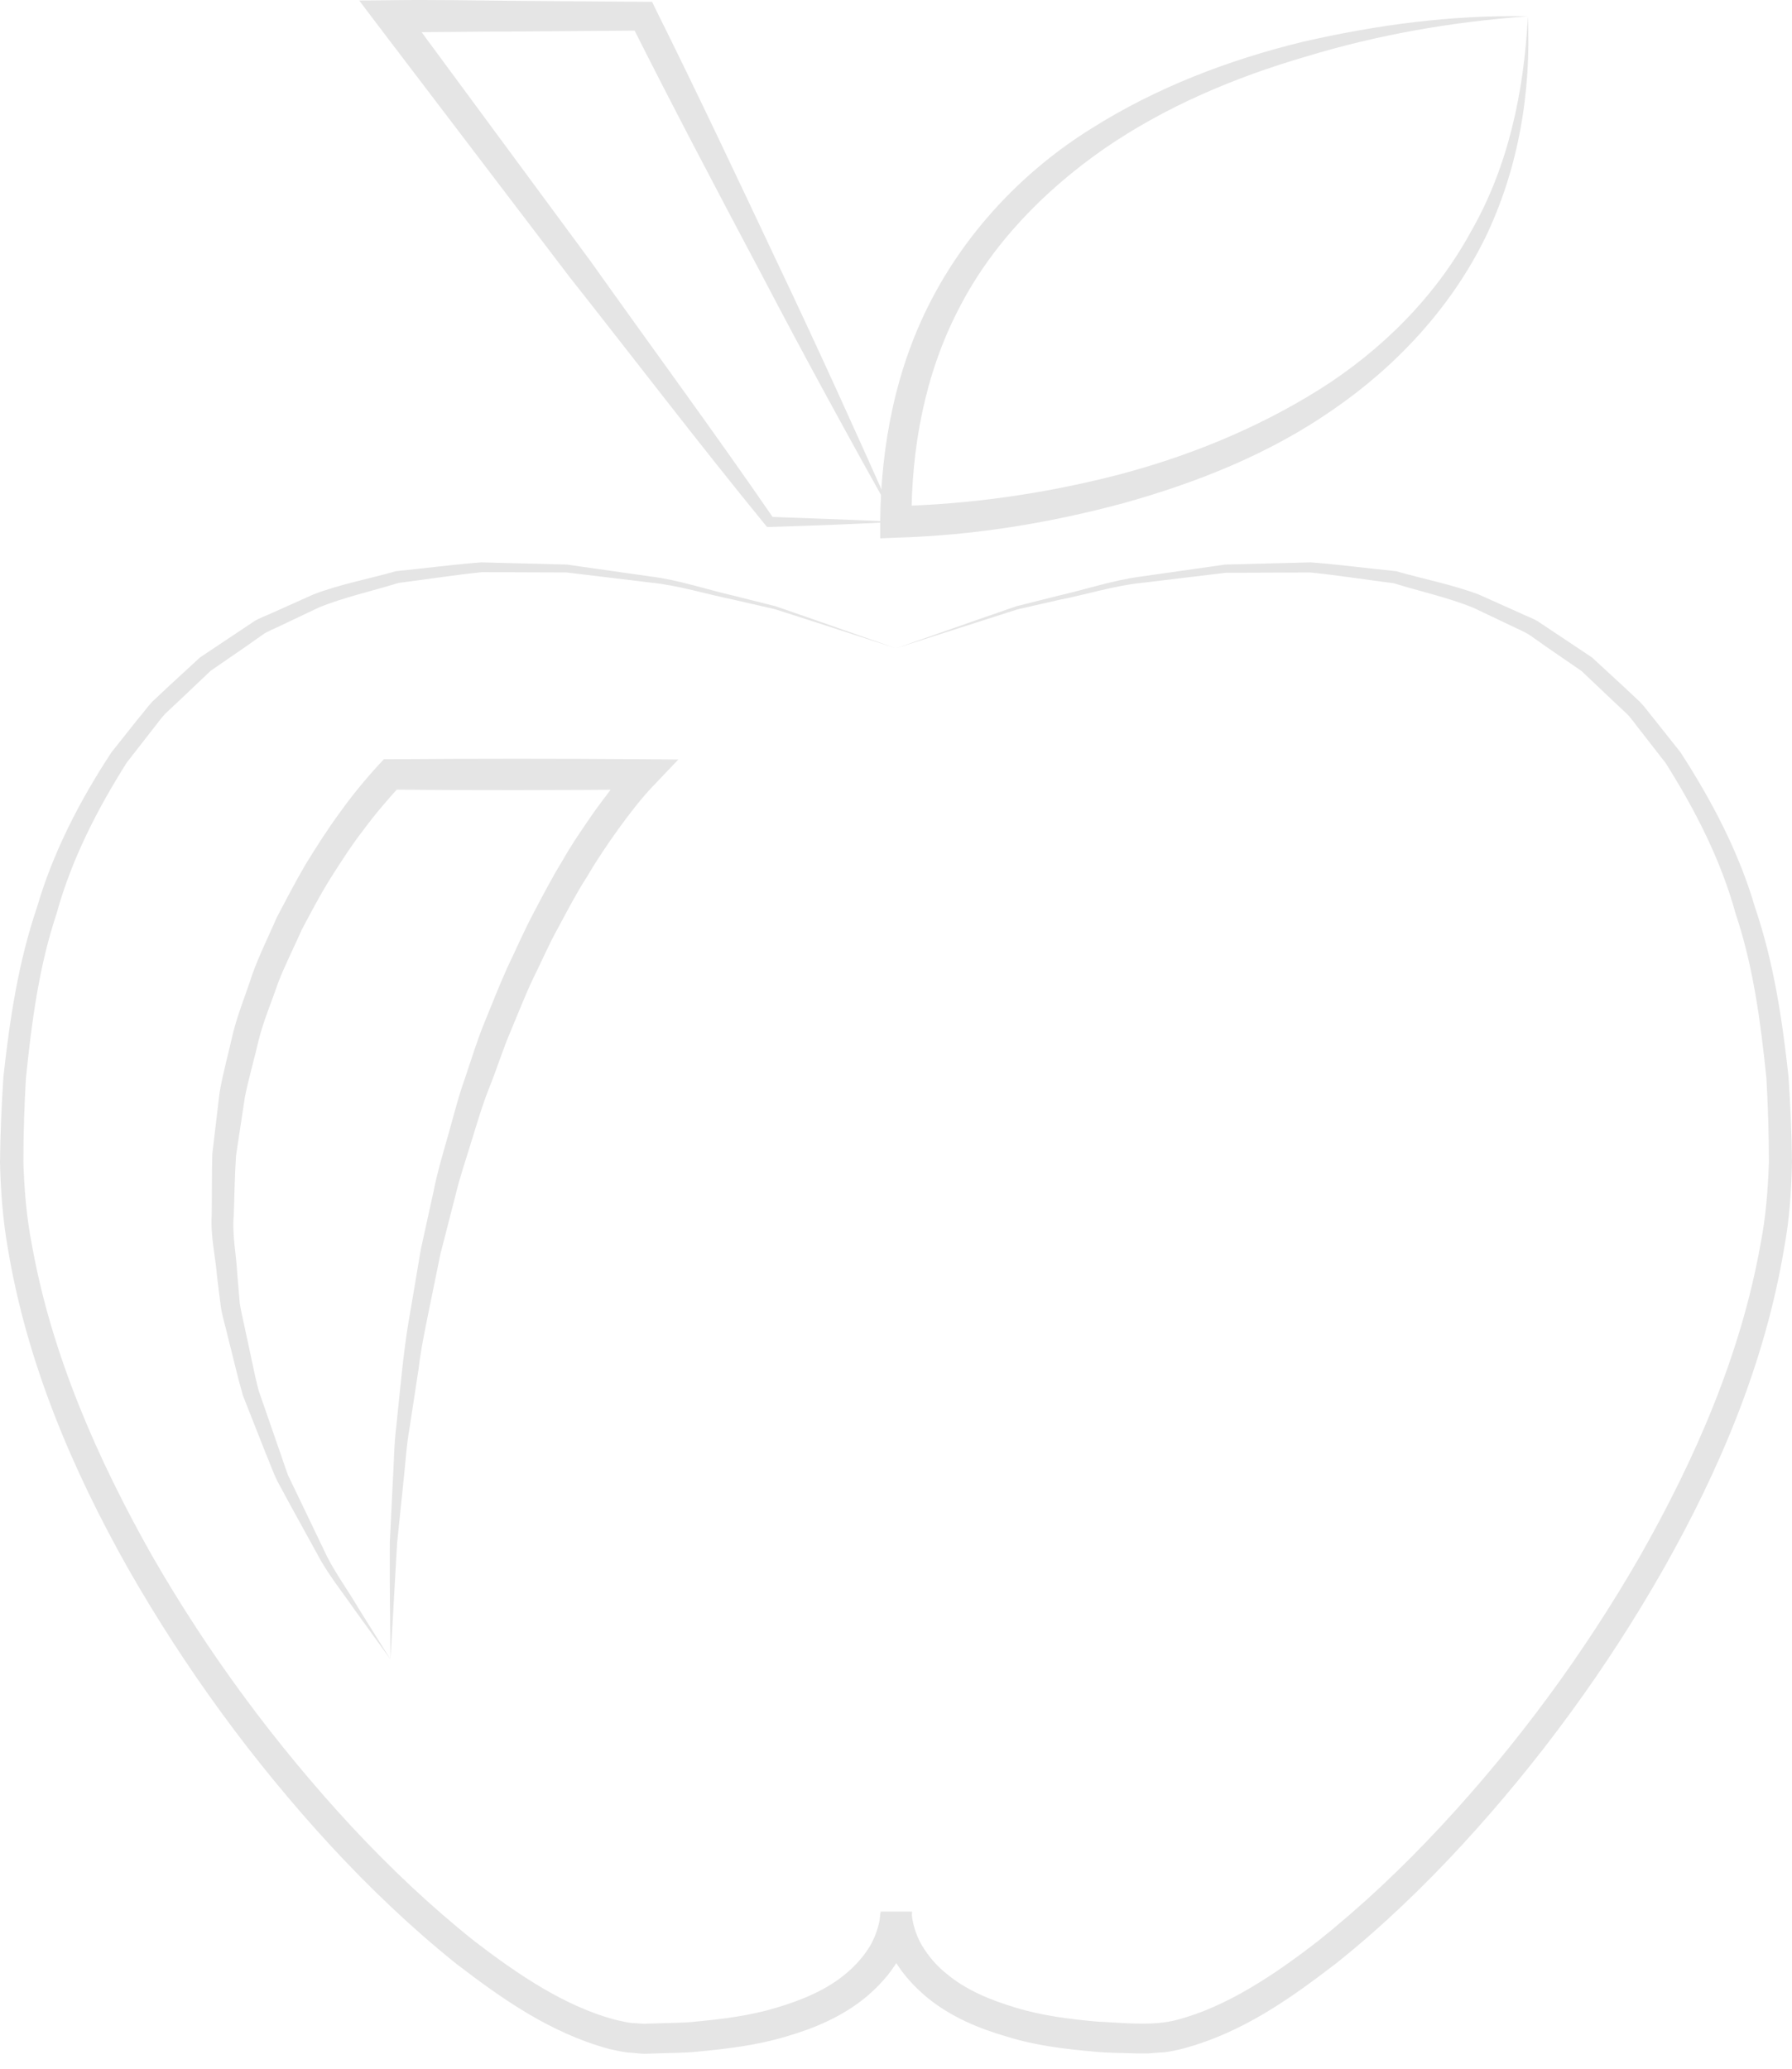<svg width="110" height="127" viewBox="0 0 110 127" fill="none" xmlns="http://www.w3.org/2000/svg">
<path d="M54.999 39.789L50.035 38.179L47.552 37.384L45.012 36.802C43.305 36.453 41.657 35.929 39.931 35.755L34.772 35.134L29.594 35.115C27.887 35.289 26.181 35.561 24.474 35.774C22.845 36.279 21.139 36.647 19.568 37.287L17.241 38.392C16.853 38.586 16.445 38.722 16.096 38.974L15.049 39.711L12.935 41.166L11.074 42.931L10.143 43.803C9.852 44.114 9.619 44.462 9.348 44.792L7.777 46.809C5.954 49.699 4.383 52.763 3.471 56.079C2.385 59.337 1.939 62.77 1.59 66.183C1.493 67.89 1.435 69.635 1.435 71.322C1.493 73.087 1.629 74.716 1.959 76.403C3.161 83.133 5.973 89.532 9.348 95.506C12.78 101.479 16.911 107.064 21.585 112.106C23.931 114.627 26.433 116.993 29.109 119.127C31.786 121.182 34.695 123.16 37.817 123.975C38.205 124.053 38.593 124.169 38.961 124.169L39.504 124.208L40.163 124.188C41.017 124.15 41.928 124.169 42.743 124.072C44.391 123.917 46.078 123.703 47.669 123.219C49.239 122.753 50.772 122.113 51.955 121.105C52.556 120.601 53.041 120.038 53.428 119.398C53.778 118.778 54.03 117.982 54.03 117.439H55.969C55.988 117.963 56.221 118.778 56.59 119.398C56.977 120.038 57.462 120.62 58.063 121.105C59.246 122.113 60.779 122.753 62.349 123.219C63.92 123.703 65.608 123.917 67.295 124.072C68.982 124.15 70.727 124.363 72.221 123.975C75.285 123.18 78.233 121.202 80.909 119.127C83.585 116.993 86.087 114.627 88.433 112.106C93.126 107.064 97.238 101.479 100.671 95.506C104.064 89.532 106.857 83.133 108.059 76.403C108.389 74.736 108.525 73.029 108.583 71.322C108.583 69.654 108.525 67.851 108.428 66.164C108.079 62.789 107.633 59.337 106.547 56.099C105.635 52.782 104.064 49.718 102.241 46.828L100.671 44.812C100.399 44.482 100.166 44.114 99.875 43.823L98.945 42.95L97.083 41.185L94.969 39.731L93.922 38.994C93.573 38.761 93.165 38.606 92.777 38.412L90.45 37.306C88.879 36.666 87.173 36.298 85.544 35.794C83.837 35.58 82.13 35.309 80.424 35.134L75.246 35.154L70.087 35.774C68.361 35.949 66.694 36.492 64.987 36.822L62.446 37.403L59.964 38.199L54.999 39.789ZM54.999 39.789L59.925 38.063L62.388 37.209L64.929 36.569C66.635 36.182 68.284 35.619 70.029 35.386L75.207 34.65L80.463 34.514C82.208 34.65 83.954 34.882 85.699 35.057C87.386 35.542 89.132 35.871 90.78 36.492L93.204 37.578C93.592 37.772 94.019 37.908 94.406 38.14L95.512 38.877L97.723 40.351L99.681 42.155L100.651 43.066C100.961 43.377 101.214 43.745 101.504 44.094L103.153 46.169C105.073 49.136 106.741 52.297 107.73 55.691C108.874 59.046 109.397 62.537 109.785 66.067C109.902 67.832 109.979 69.499 109.999 71.322C109.96 73.106 109.844 74.871 109.514 76.617C108.35 83.618 105.558 90.211 102.106 96.301C98.634 102.41 94.465 108.111 89.713 113.27C87.328 115.849 84.787 118.293 82.014 120.504C79.202 122.656 76.293 124.751 72.589 125.74C72.104 125.856 71.6 125.973 71.193 125.973L70.475 126.031H69.796C68.904 125.992 68.012 126.011 67.139 125.914C65.355 125.759 63.571 125.546 61.826 125.003C60.08 124.499 58.335 123.781 56.842 122.54C55.368 121.279 54.127 119.631 54.049 117.323H55.988C55.911 119.631 54.67 121.279 53.196 122.54C51.703 123.781 49.957 124.499 48.212 125.003C46.466 125.526 44.682 125.74 42.859 125.914C41.948 126.011 41.114 125.992 40.241 126.031L39.582 126.05C39.291 126.05 39.078 126.011 38.825 125.992C38.321 125.973 37.875 125.856 37.41 125.759C33.764 124.77 30.816 122.676 28.004 120.523C25.25 118.312 22.69 115.869 20.305 113.289C15.534 108.111 11.384 102.429 7.893 96.32C4.441 90.211 1.648 83.637 0.485 76.636C0.175 74.91 0.039 73.048 0 71.342C0.019 69.538 0.097 67.812 0.213 66.047C0.601 62.556 1.125 59.046 2.269 55.691C3.258 52.297 4.907 49.117 6.846 46.169L8.494 44.094C8.785 43.764 9.037 43.396 9.348 43.066L10.317 42.155L12.276 40.351L14.487 38.877L15.592 38.14C15.961 37.908 16.387 37.772 16.795 37.578L19.219 36.492C20.867 35.852 22.613 35.542 24.3 35.057C26.045 34.882 27.791 34.65 29.536 34.514L34.791 34.65L39.969 35.386C41.696 35.6 43.363 36.182 45.07 36.569L47.611 37.209L50.073 38.063L54.999 39.789Z" fill="#E5E5E5"/>
<path d="M23.97 101.847L21.798 98.841C21.1 97.833 20.324 96.863 19.704 95.797L17.9 92.519L17.008 90.871C16.736 90.308 16.543 89.727 16.29 89.145L14.914 85.654C14.564 84.451 14.293 83.23 13.983 82.027C13.847 81.426 13.653 80.825 13.556 80.204L13.323 78.343C13.226 77.101 12.916 75.86 12.994 74.6C13.013 73.339 12.994 72.079 13.032 70.818L13.478 67.056C13.692 65.814 14.041 64.593 14.312 63.371C14.623 62.149 15.107 60.986 15.495 59.783C15.922 58.6 16.484 57.475 16.989 56.312C17.57 55.206 18.152 54.082 18.792 52.996C19.451 51.929 20.13 50.862 20.887 49.834C21.624 48.807 22.419 47.837 23.311 46.867L23.563 46.596H23.97C29.148 46.557 34.307 46.557 39.485 46.596L41.638 46.615L40.144 48.186C39.388 48.962 38.651 49.931 37.972 50.862C37.293 51.813 36.634 52.782 36.033 53.81C35.393 54.799 34.85 55.846 34.287 56.894C33.706 57.922 33.24 59.027 32.717 60.074C32.212 61.141 31.786 62.246 31.32 63.352C30.855 64.438 30.506 65.582 30.06 66.687C29.614 67.793 29.284 68.937 28.935 70.062C28.586 71.206 28.198 72.331 27.926 73.494L27.034 76.966L26.317 80.476C26.084 81.639 25.832 82.823 25.696 84.005L25.153 87.554C24.94 88.737 24.882 89.92 24.746 91.123L24.377 94.691L23.97 101.847ZM23.97 101.847C23.951 99.442 23.912 97.038 23.931 94.633L24.106 91.026C24.183 89.823 24.183 88.621 24.339 87.419C24.591 85.033 24.785 82.609 25.231 80.243L25.832 76.675L26.608 73.145C26.84 71.962 27.189 70.799 27.519 69.635C27.849 68.471 28.14 67.288 28.547 66.164C28.935 65.019 29.284 63.856 29.749 62.731C30.215 61.606 30.642 60.481 31.146 59.376C31.669 58.29 32.154 57.165 32.717 56.099C33.279 55.032 33.841 53.946 34.481 52.899C35.083 51.832 35.781 50.824 36.479 49.815C37.216 48.807 37.914 47.856 38.806 46.887L39.465 48.458C34.287 48.496 29.129 48.516 23.951 48.458L24.61 48.186C23.834 49.02 23.039 49.951 22.322 50.92C21.585 51.871 20.925 52.899 20.285 53.907C19.645 54.935 19.083 56.002 18.521 57.068C18.036 58.174 17.473 59.26 17.047 60.384C16.659 61.529 16.174 62.653 15.883 63.817C15.612 65 15.263 66.164 15.03 67.347L14.487 70.934C14.409 72.137 14.39 73.359 14.351 74.561C14.235 75.783 14.506 76.985 14.564 78.188L14.72 80.01C14.816 80.612 14.972 81.193 15.088 81.795C15.36 82.978 15.573 84.18 15.883 85.363L17.086 88.834C17.299 89.416 17.473 89.998 17.687 90.56L18.482 92.209L20.072 95.525C20.634 96.63 21.372 97.62 21.992 98.686L23.97 101.847Z" fill="#E5E5E5"/>
<path d="M54.999 32.031C52.168 26.97 49.395 21.908 46.718 16.788C44.003 11.668 41.308 6.568 38.709 1.39L39.485 1.875L31.727 1.933C29.148 1.933 26.549 1.991 23.97 1.972L24.746 0.44L36.265 16.051C40.008 21.326 43.848 26.524 47.514 31.857L47.261 31.721C49.821 31.818 52.42 31.896 54.999 32.031ZM54.999 32.031C52.42 32.167 49.821 32.264 47.242 32.342H47.087L46.971 32.206C42.879 27.202 38.961 22.063 34.947 16.982L23.194 1.545L22.05 0.032L23.97 0.013C26.549 -0.026 29.148 0.032 31.727 0.052L39.485 0.11H40.028L40.261 0.595C42.84 5.773 45.303 11.009 47.766 16.226C50.267 21.481 52.653 26.756 54.999 32.031Z" fill="#E5E5E5"/>
<path d="M93.786 1.002C89.17 1.332 84.593 2.127 80.191 3.465C75.789 4.745 71.522 6.549 67.779 9.128C64.075 11.707 60.856 15.004 58.82 19.018C56.764 22.994 55.93 27.532 55.95 32.031L54.98 31.062C59.479 30.965 64.075 30.305 68.478 29.181C72.899 28.036 77.146 26.31 80.986 23.906C84.807 21.501 88.123 18.204 90.295 14.209C92.583 10.233 93.553 5.618 93.786 1.002ZM93.786 1.002C93.999 5.618 93.223 10.369 91.148 14.636C89.054 18.883 85.718 22.471 81.82 25.147C77.922 27.862 73.462 29.627 68.943 30.887C64.386 32.109 59.77 32.865 54.999 33.001L54.03 33.04V32.051C54.068 27.319 54.999 22.471 57.268 18.223C59.518 13.976 62.95 10.408 66.965 7.906C70.979 5.366 75.42 3.678 79.939 2.573C84.496 1.526 89.131 0.905 93.786 1.002Z" fill="#E5E5E5"/>
</svg>
